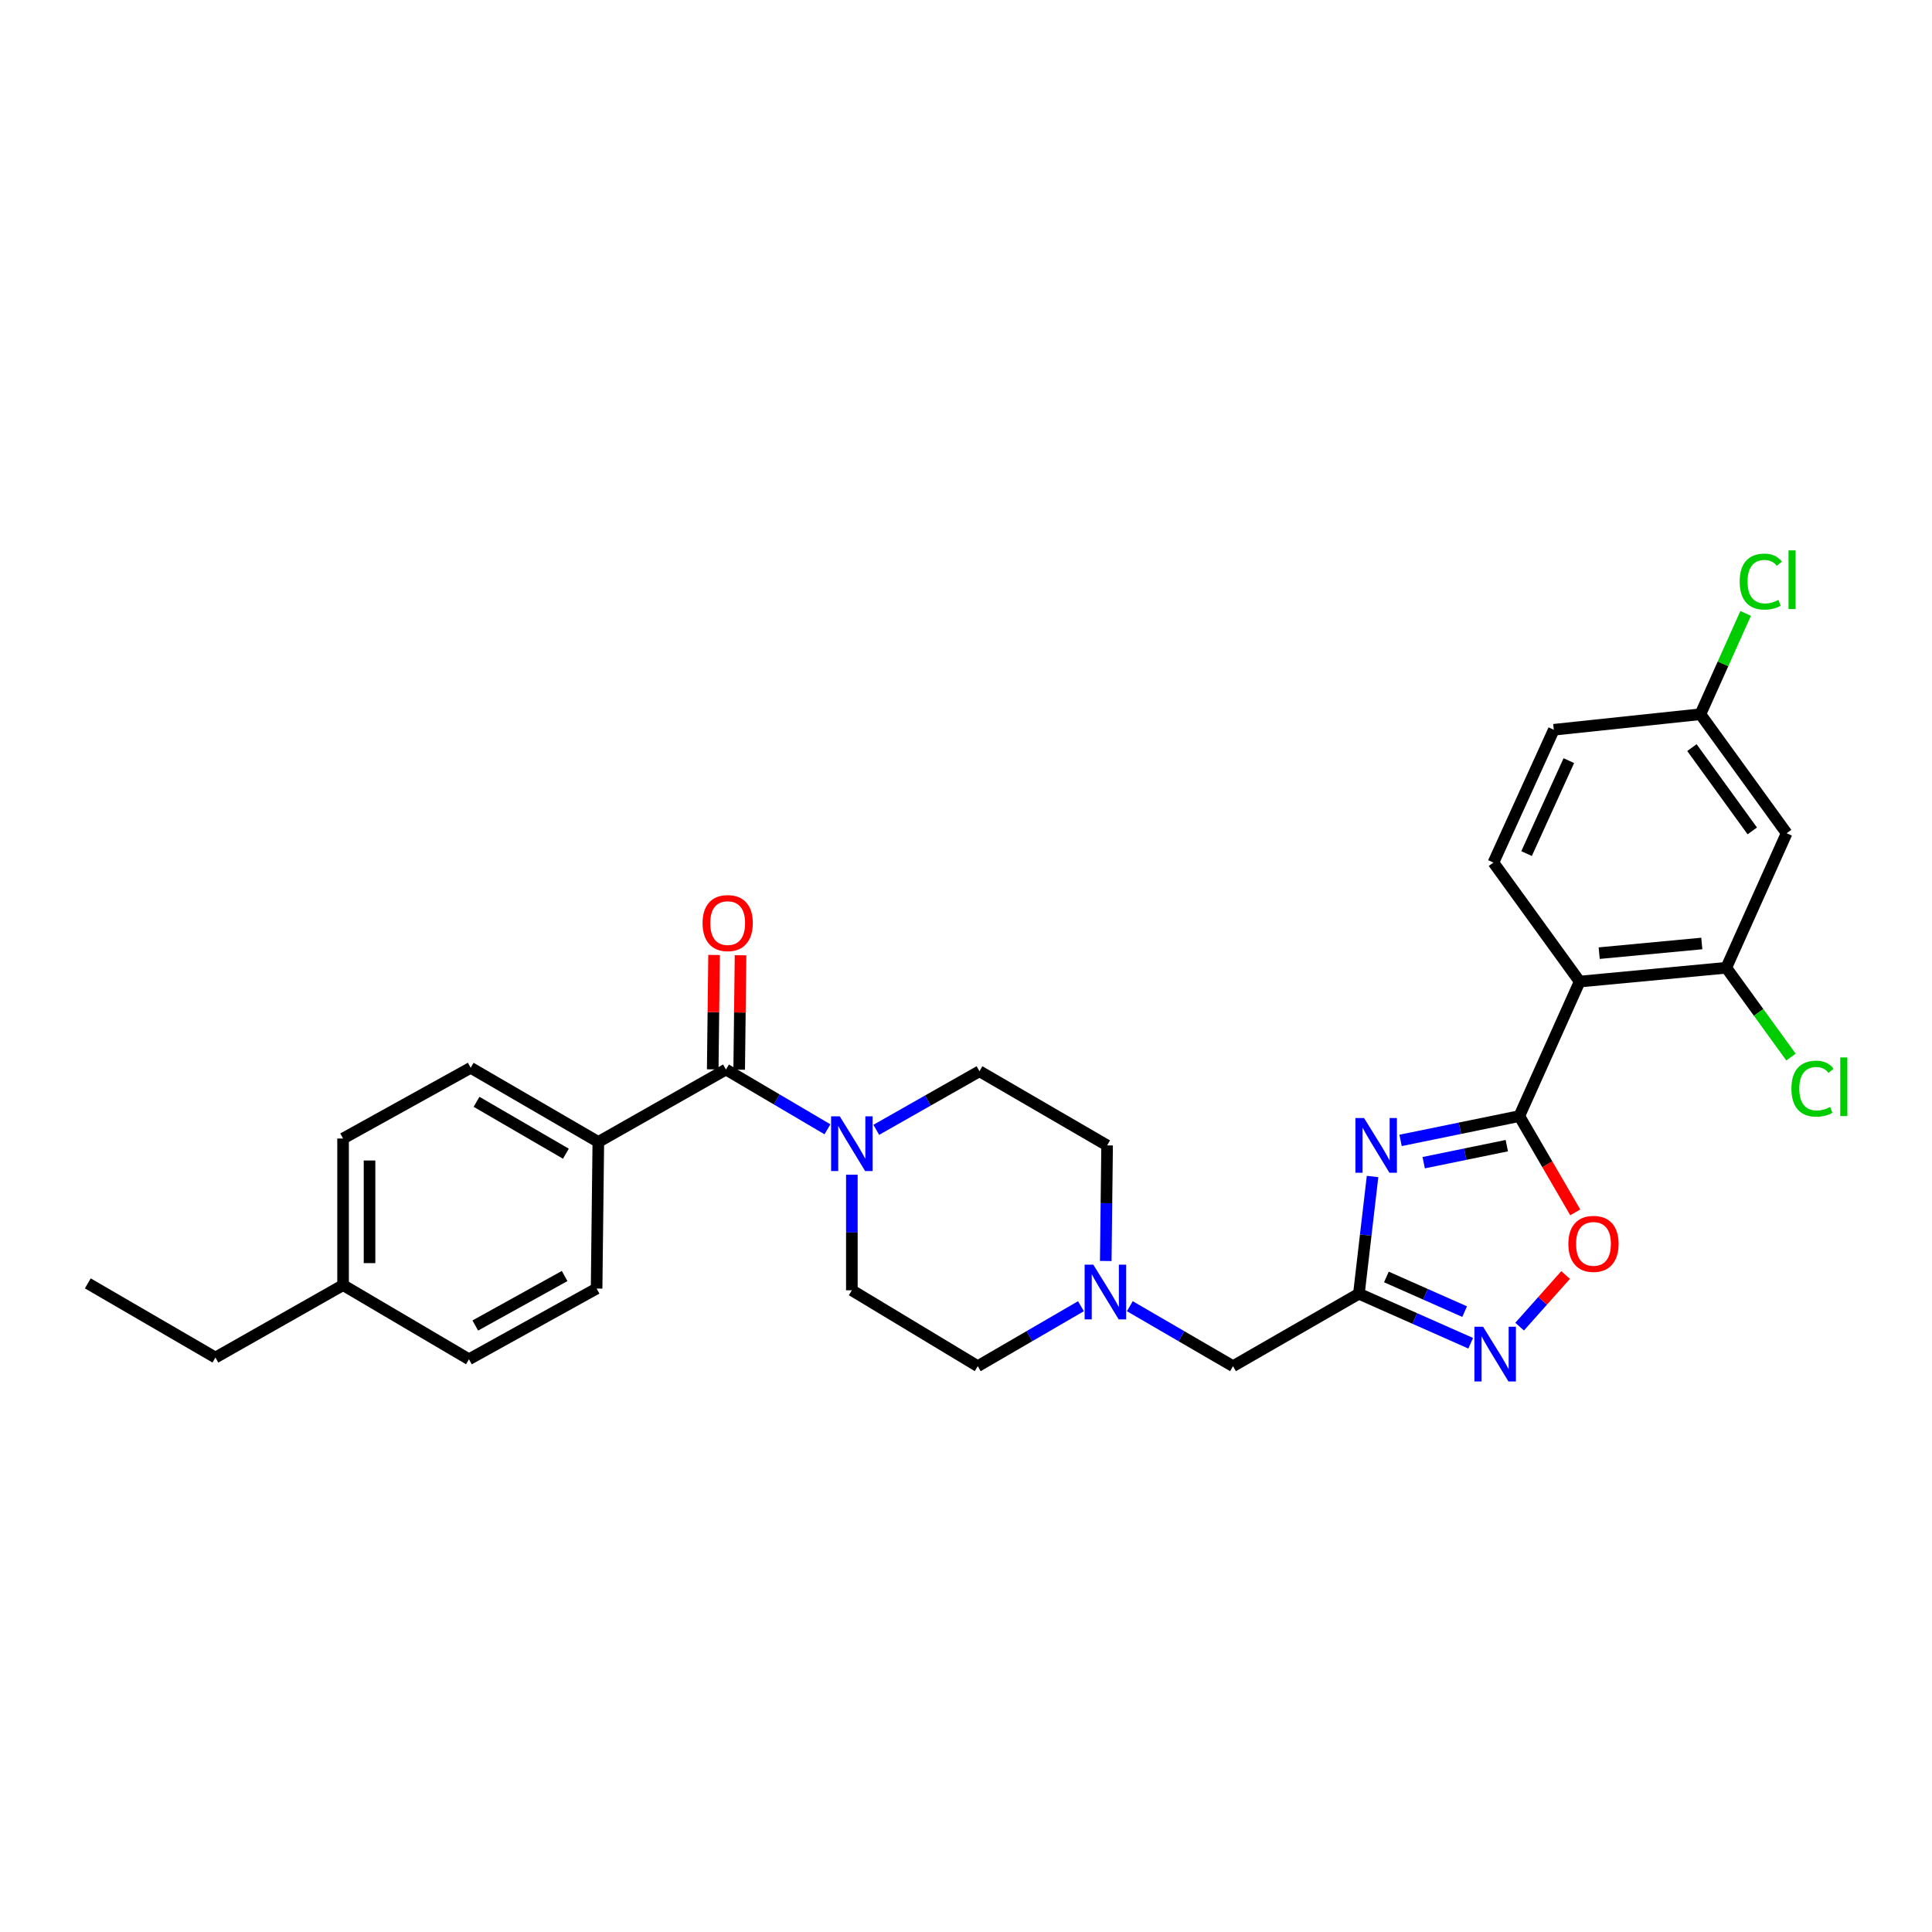 <?xml version='1.0' encoding='iso-8859-1'?>
<svg version='1.1' baseProfile='full'
              xmlns='http://www.w3.org/2000/svg'
                      xmlns:rdkit='http://www.rdkit.org/xml'
                      xmlns:xlink='http://www.w3.org/1999/xlink'
                  xml:space='preserve'
width='1000px' height='1000px' viewBox='0 0 1000 1000'>
<!-- END OF HEADER -->
<rect style='opacity:1.0;fill:#FFFFFF;stroke:none' width='1000' height='1000' x='0' y='0'> </rect>
<path class='bond-0' d='M 440.92,608.029 L 440.92,637.94' style='fill:none;fill-rule:evenodd;stroke:#0000FF;stroke-width:6px;stroke-linecap:butt;stroke-linejoin:miter;stroke-opacity:1' />
<path class='bond-0' d='M 440.92,637.94 L 440.92,667.851' style='fill:none;fill-rule:evenodd;stroke:#000000;stroke-width:6px;stroke-linecap:butt;stroke-linejoin:miter;stroke-opacity:1' />
<path class='bond-1' d='M 428.289,584.531 L 402.022,569.057' style='fill:none;fill-rule:evenodd;stroke:#0000FF;stroke-width:6px;stroke-linecap:butt;stroke-linejoin:miter;stroke-opacity:1' />
<path class='bond-1' d='M 402.022,569.057 L 375.755,553.583' style='fill:none;fill-rule:evenodd;stroke:#000000;stroke-width:6px;stroke-linecap:butt;stroke-linejoin:miter;stroke-opacity:1' />
<path class='bond-2' d='M 453.559,584.797 L 480.267,569.635' style='fill:none;fill-rule:evenodd;stroke:#0000FF;stroke-width:6px;stroke-linecap:butt;stroke-linejoin:miter;stroke-opacity:1' />
<path class='bond-2' d='M 480.267,569.635 L 506.975,554.474' style='fill:none;fill-rule:evenodd;stroke:#000000;stroke-width:6px;stroke-linecap:butt;stroke-linejoin:miter;stroke-opacity:1' />
<path class='bond-3' d='M 382.603,553.664 L 382.95,524.053' style='fill:none;fill-rule:evenodd;stroke:#000000;stroke-width:6px;stroke-linecap:butt;stroke-linejoin:miter;stroke-opacity:1' />
<path class='bond-3' d='M 382.95,524.053 L 383.297,494.442' style='fill:none;fill-rule:evenodd;stroke:#FF0000;stroke-width:6px;stroke-linecap:butt;stroke-linejoin:miter;stroke-opacity:1' />
<path class='bond-3' d='M 368.907,553.503 L 369.254,523.892' style='fill:none;fill-rule:evenodd;stroke:#000000;stroke-width:6px;stroke-linecap:butt;stroke-linejoin:miter;stroke-opacity:1' />
<path class='bond-3' d='M 369.254,523.892 L 369.602,494.281' style='fill:none;fill-rule:evenodd;stroke:#FF0000;stroke-width:6px;stroke-linecap:butt;stroke-linejoin:miter;stroke-opacity:1' />
<path class='bond-4' d='M 375.755,553.583 L 309.692,591.074' style='fill:none;fill-rule:evenodd;stroke:#000000;stroke-width:6px;stroke-linecap:butt;stroke-linejoin:miter;stroke-opacity:1' />
<path class='bond-5' d='M 309.692,591.074 L 243.629,552.693' style='fill:none;fill-rule:evenodd;stroke:#000000;stroke-width:6px;stroke-linecap:butt;stroke-linejoin:miter;stroke-opacity:1' />
<path class='bond-5' d='M 292.902,597.16 L 246.658,570.293' style='fill:none;fill-rule:evenodd;stroke:#000000;stroke-width:6px;stroke-linecap:butt;stroke-linejoin:miter;stroke-opacity:1' />
<path class='bond-6' d='M 309.692,591.074 L 308.801,666.953' style='fill:none;fill-rule:evenodd;stroke:#000000;stroke-width:6px;stroke-linecap:butt;stroke-linejoin:miter;stroke-opacity:1' />
<path class='bond-7' d='M 243.629,552.693 L 177.573,589.293' style='fill:none;fill-rule:evenodd;stroke:#000000;stroke-width:6px;stroke-linecap:butt;stroke-linejoin:miter;stroke-opacity:1' />
<path class='bond-8' d='M 308.801,666.953 L 242.738,703.553' style='fill:none;fill-rule:evenodd;stroke:#000000;stroke-width:6px;stroke-linecap:butt;stroke-linejoin:miter;stroke-opacity:1' />
<path class='bond-8' d='M 292.254,660.462 L 246.01,686.082' style='fill:none;fill-rule:evenodd;stroke:#000000;stroke-width:6px;stroke-linecap:butt;stroke-linejoin:miter;stroke-opacity:1' />
<path class='bond-9' d='M 638.204,707.129 L 611.501,691.611' style='fill:none;fill-rule:evenodd;stroke:#000000;stroke-width:6px;stroke-linecap:butt;stroke-linejoin:miter;stroke-opacity:1' />
<path class='bond-9' d='M 611.501,691.611 L 584.798,676.093' style='fill:none;fill-rule:evenodd;stroke:#0000FF;stroke-width:6px;stroke-linecap:butt;stroke-linejoin:miter;stroke-opacity:1' />
<path class='bond-10' d='M 638.204,707.129 L 703.369,669.631' style='fill:none;fill-rule:evenodd;stroke:#000000;stroke-width:6px;stroke-linecap:butt;stroke-linejoin:miter;stroke-opacity:1' />
<path class='bond-11' d='M 572.337,652.684 L 572.688,622.773' style='fill:none;fill-rule:evenodd;stroke:#0000FF;stroke-width:6px;stroke-linecap:butt;stroke-linejoin:miter;stroke-opacity:1' />
<path class='bond-11' d='M 572.688,622.773 L 573.038,592.862' style='fill:none;fill-rule:evenodd;stroke:#000000;stroke-width:6px;stroke-linecap:butt;stroke-linejoin:miter;stroke-opacity:1' />
<path class='bond-12' d='M 559.498,676.092 L 532.792,691.611' style='fill:none;fill-rule:evenodd;stroke:#0000FF;stroke-width:6px;stroke-linecap:butt;stroke-linejoin:miter;stroke-opacity:1' />
<path class='bond-12' d='M 532.792,691.611 L 506.085,707.129' style='fill:none;fill-rule:evenodd;stroke:#000000;stroke-width:6px;stroke-linecap:butt;stroke-linejoin:miter;stroke-opacity:1' />
<path class='bond-13' d='M 573.038,592.862 L 506.975,554.474' style='fill:none;fill-rule:evenodd;stroke:#000000;stroke-width:6px;stroke-linecap:butt;stroke-linejoin:miter;stroke-opacity:1' />
<path class='bond-14' d='M 440.92,667.851 L 506.085,707.129' style='fill:none;fill-rule:evenodd;stroke:#000000;stroke-width:6px;stroke-linecap:butt;stroke-linejoin:miter;stroke-opacity:1' />
<path class='bond-15' d='M 710.429,608.954 L 706.899,639.293' style='fill:none;fill-rule:evenodd;stroke:#0000FF;stroke-width:6px;stroke-linecap:butt;stroke-linejoin:miter;stroke-opacity:1' />
<path class='bond-15' d='M 706.899,639.293 L 703.369,669.631' style='fill:none;fill-rule:evenodd;stroke:#000000;stroke-width:6px;stroke-linecap:butt;stroke-linejoin:miter;stroke-opacity:1' />
<path class='bond-16' d='M 724.933,590.274 L 755.663,583.978' style='fill:none;fill-rule:evenodd;stroke:#0000FF;stroke-width:6px;stroke-linecap:butt;stroke-linejoin:miter;stroke-opacity:1' />
<path class='bond-16' d='M 755.663,583.978 L 786.393,577.682' style='fill:none;fill-rule:evenodd;stroke:#000000;stroke-width:6px;stroke-linecap:butt;stroke-linejoin:miter;stroke-opacity:1' />
<path class='bond-16' d='M 736.901,601.803 L 758.412,597.396' style='fill:none;fill-rule:evenodd;stroke:#0000FF;stroke-width:6px;stroke-linecap:butt;stroke-linejoin:miter;stroke-opacity:1' />
<path class='bond-16' d='M 758.412,597.396 L 779.923,592.988' style='fill:none;fill-rule:evenodd;stroke:#000000;stroke-width:6px;stroke-linecap:butt;stroke-linejoin:miter;stroke-opacity:1' />
<path class='bond-17' d='M 703.369,669.631 L 732.299,682.447' style='fill:none;fill-rule:evenodd;stroke:#000000;stroke-width:6px;stroke-linecap:butt;stroke-linejoin:miter;stroke-opacity:1' />
<path class='bond-17' d='M 732.299,682.447 L 761.23,695.263' style='fill:none;fill-rule:evenodd;stroke:#0000FF;stroke-width:6px;stroke-linecap:butt;stroke-linejoin:miter;stroke-opacity:1' />
<path class='bond-17' d='M 717.595,660.953 L 737.847,669.924' style='fill:none;fill-rule:evenodd;stroke:#000000;stroke-width:6px;stroke-linecap:butt;stroke-linejoin:miter;stroke-opacity:1' />
<path class='bond-17' d='M 737.847,669.924 L 758.098,678.895' style='fill:none;fill-rule:evenodd;stroke:#0000FF;stroke-width:6px;stroke-linecap:butt;stroke-linejoin:miter;stroke-opacity:1' />
<path class='bond-18' d='M 786.551,686.669 L 798.453,673.305' style='fill:none;fill-rule:evenodd;stroke:#0000FF;stroke-width:6px;stroke-linecap:butt;stroke-linejoin:miter;stroke-opacity:1' />
<path class='bond-18' d='M 798.453,673.305 L 810.355,659.942' style='fill:none;fill-rule:evenodd;stroke:#FF0000;stroke-width:6px;stroke-linecap:butt;stroke-linejoin:miter;stroke-opacity:1' />
<path class='bond-19' d='M 815.35,627.515 L 800.871,602.598' style='fill:none;fill-rule:evenodd;stroke:#FF0000;stroke-width:6px;stroke-linecap:butt;stroke-linejoin:miter;stroke-opacity:1' />
<path class='bond-19' d='M 800.871,602.598 L 786.393,577.682' style='fill:none;fill-rule:evenodd;stroke:#000000;stroke-width:6px;stroke-linecap:butt;stroke-linejoin:miter;stroke-opacity:1' />
<path class='bond-20' d='M 786.393,577.682 L 817.636,508.057' style='fill:none;fill-rule:evenodd;stroke:#000000;stroke-width:6px;stroke-linecap:butt;stroke-linejoin:miter;stroke-opacity:1' />
<path class='bond-21' d='M 817.636,508.057 L 893.515,500.912' style='fill:none;fill-rule:evenodd;stroke:#000000;stroke-width:6px;stroke-linecap:butt;stroke-linejoin:miter;stroke-opacity:1' />
<path class='bond-21' d='M 827.734,493.349 L 880.849,488.348' style='fill:none;fill-rule:evenodd;stroke:#000000;stroke-width:6px;stroke-linecap:butt;stroke-linejoin:miter;stroke-opacity:1' />
<path class='bond-22' d='M 817.636,508.057 L 773.001,446.461' style='fill:none;fill-rule:evenodd;stroke:#000000;stroke-width:6px;stroke-linecap:butt;stroke-linejoin:miter;stroke-opacity:1' />
<path class='bond-23' d='M 893.515,500.912 L 924.759,431.281' style='fill:none;fill-rule:evenodd;stroke:#000000;stroke-width:6px;stroke-linecap:butt;stroke-linejoin:miter;stroke-opacity:1' />
<path class='bond-24' d='M 893.515,500.912 L 910.267,524.03' style='fill:none;fill-rule:evenodd;stroke:#000000;stroke-width:6px;stroke-linecap:butt;stroke-linejoin:miter;stroke-opacity:1' />
<path class='bond-24' d='M 910.267,524.03 L 927.019,547.147' style='fill:none;fill-rule:evenodd;stroke:#00CC00;stroke-width:6px;stroke-linecap:butt;stroke-linejoin:miter;stroke-opacity:1' />
<path class='bond-25' d='M 924.759,431.281 L 880.131,369.684' style='fill:none;fill-rule:evenodd;stroke:#000000;stroke-width:6px;stroke-linecap:butt;stroke-linejoin:miter;stroke-opacity:1' />
<path class='bond-25' d='M 906.973,430.077 L 875.733,386.96' style='fill:none;fill-rule:evenodd;stroke:#000000;stroke-width:6px;stroke-linecap:butt;stroke-linejoin:miter;stroke-opacity:1' />
<path class='bond-26' d='M 880.131,369.684 L 804.244,377.719' style='fill:none;fill-rule:evenodd;stroke:#000000;stroke-width:6px;stroke-linecap:butt;stroke-linejoin:miter;stroke-opacity:1' />
<path class='bond-27' d='M 880.131,369.684 L 891.838,343.592' style='fill:none;fill-rule:evenodd;stroke:#000000;stroke-width:6px;stroke-linecap:butt;stroke-linejoin:miter;stroke-opacity:1' />
<path class='bond-27' d='M 891.838,343.592 L 903.545,317.5' style='fill:none;fill-rule:evenodd;stroke:#00CC00;stroke-width:6px;stroke-linecap:butt;stroke-linejoin:miter;stroke-opacity:1' />
<path class='bond-28' d='M 804.244,377.719 L 773.001,446.461' style='fill:none;fill-rule:evenodd;stroke:#000000;stroke-width:6px;stroke-linecap:butt;stroke-linejoin:miter;stroke-opacity:1' />
<path class='bond-28' d='M 812.027,393.698 L 790.156,441.817' style='fill:none;fill-rule:evenodd;stroke:#000000;stroke-width:6px;stroke-linecap:butt;stroke-linejoin:miter;stroke-opacity:1' />
<path class='bond-29' d='M 177.573,589.293 L 177.573,665.172' style='fill:none;fill-rule:evenodd;stroke:#000000;stroke-width:6px;stroke-linecap:butt;stroke-linejoin:miter;stroke-opacity:1' />
<path class='bond-29' d='M 191.27,600.675 L 191.27,653.79' style='fill:none;fill-rule:evenodd;stroke:#000000;stroke-width:6px;stroke-linecap:butt;stroke-linejoin:miter;stroke-opacity:1' />
<path class='bond-30' d='M 242.738,703.553 L 177.573,665.172' style='fill:none;fill-rule:evenodd;stroke:#000000;stroke-width:6px;stroke-linecap:butt;stroke-linejoin:miter;stroke-opacity:1' />
<path class='bond-31' d='M 177.573,665.172 L 111.51,702.663' style='fill:none;fill-rule:evenodd;stroke:#000000;stroke-width:6px;stroke-linecap:butt;stroke-linejoin:miter;stroke-opacity:1' />
<path class='bond-32' d='M 111.51,702.663 L 45.455,664.274' style='fill:none;fill-rule:evenodd;stroke:#000000;stroke-width:6px;stroke-linecap:butt;stroke-linejoin:miter;stroke-opacity:1' />
<path  class='atom-0' d='M 434.66 577.812
L 443.94 592.812
Q 444.86 594.292, 446.34 596.972
Q 447.82 599.652, 447.9 599.812
L 447.9 577.812
L 451.66 577.812
L 451.66 606.132
L 447.78 606.132
L 437.82 589.732
Q 436.66 587.812, 435.42 585.612
Q 434.22 583.412, 433.86 582.732
L 433.86 606.132
L 430.18 606.132
L 430.18 577.812
L 434.66 577.812
' fill='#0000FF'/>
<path  class='atom-2' d='M 363.645 477.784
Q 363.645 470.984, 367.005 467.184
Q 370.365 463.384, 376.645 463.384
Q 382.925 463.384, 386.285 467.184
Q 389.645 470.984, 389.645 477.784
Q 389.645 484.664, 386.245 488.584
Q 382.845 492.464, 376.645 492.464
Q 370.405 492.464, 367.005 488.584
Q 363.645 484.704, 363.645 477.784
M 376.645 489.264
Q 380.965 489.264, 383.285 486.384
Q 385.645 483.464, 385.645 477.784
Q 385.645 472.224, 383.285 469.424
Q 380.965 466.584, 376.645 466.584
Q 372.325 466.584, 369.965 469.384
Q 367.645 472.184, 367.645 477.784
Q 367.645 483.504, 369.965 486.384
Q 372.325 489.264, 376.645 489.264
' fill='#FF0000'/>
<path  class='atom-7' d='M 565.888 654.581
L 575.168 669.581
Q 576.088 671.061, 577.568 673.741
Q 579.048 676.421, 579.128 676.581
L 579.128 654.581
L 582.888 654.581
L 582.888 682.901
L 579.008 682.901
L 569.048 666.501
Q 567.888 664.581, 566.648 662.381
Q 565.448 660.181, 565.088 659.501
L 565.088 682.901
L 561.408 682.901
L 561.408 654.581
L 565.888 654.581
' fill='#0000FF'/>
<path  class='atom-12' d='M 706.042 578.702
L 715.322 593.702
Q 716.242 595.182, 717.722 597.862
Q 719.202 600.542, 719.282 600.702
L 719.282 578.702
L 723.042 578.702
L 723.042 607.022
L 719.162 607.022
L 709.202 590.622
Q 708.042 588.702, 706.802 586.502
Q 705.602 584.302, 705.242 583.622
L 705.242 607.022
L 701.562 607.022
L 701.562 578.702
L 706.042 578.702
' fill='#0000FF'/>
<path  class='atom-14' d='M 767.638 686.715
L 776.918 701.715
Q 777.838 703.195, 779.318 705.875
Q 780.798 708.555, 780.878 708.715
L 780.878 686.715
L 784.638 686.715
L 784.638 715.035
L 780.758 715.035
L 770.798 698.635
Q 769.638 696.715, 768.398 694.515
Q 767.198 692.315, 766.838 691.635
L 766.838 715.035
L 763.158 715.035
L 763.158 686.715
L 767.638 686.715
' fill='#0000FF'/>
<path  class='atom-15' d='M 811.781 643.825
Q 811.781 637.025, 815.141 633.225
Q 818.501 629.425, 824.781 629.425
Q 831.061 629.425, 834.421 633.225
Q 837.781 637.025, 837.781 643.825
Q 837.781 650.705, 834.381 654.625
Q 830.981 658.505, 824.781 658.505
Q 818.541 658.505, 815.141 654.625
Q 811.781 650.745, 811.781 643.825
M 824.781 655.305
Q 829.101 655.305, 831.421 652.425
Q 833.781 649.505, 833.781 643.825
Q 833.781 638.265, 831.421 635.465
Q 829.101 632.625, 824.781 632.625
Q 820.461 632.625, 818.101 635.425
Q 815.781 638.225, 815.781 643.825
Q 815.781 649.545, 818.101 652.425
Q 820.461 655.305, 824.781 655.305
' fill='#FF0000'/>
<path  class='atom-23' d='M 927.231 563.489
Q 927.231 556.449, 930.511 552.769
Q 933.831 549.049, 940.111 549.049
Q 945.951 549.049, 949.071 553.169
L 946.431 555.329
Q 944.151 552.329, 940.111 552.329
Q 935.831 552.329, 933.551 555.209
Q 931.311 558.049, 931.311 563.489
Q 931.311 569.089, 933.631 571.969
Q 935.991 574.849, 940.551 574.849
Q 943.671 574.849, 947.311 572.969
L 948.431 575.969
Q 946.951 576.929, 944.711 577.489
Q 942.471 578.049, 939.991 578.049
Q 933.831 578.049, 930.511 574.289
Q 927.231 570.529, 927.231 563.489
' fill='#00CC00'/>
<path  class='atom-23' d='M 952.511 547.329
L 956.191 547.329
L 956.191 577.689
L 952.511 577.689
L 952.511 547.329
' fill='#00CC00'/>
<path  class='atom-24' d='M 900.454 301.032
Q 900.454 293.992, 903.734 290.312
Q 907.054 286.592, 913.334 286.592
Q 919.174 286.592, 922.294 290.712
L 919.654 292.872
Q 917.374 289.872, 913.334 289.872
Q 909.054 289.872, 906.774 292.752
Q 904.534 295.592, 904.534 301.032
Q 904.534 306.632, 906.854 309.512
Q 909.214 312.392, 913.774 312.392
Q 916.894 312.392, 920.534 310.512
L 921.654 313.512
Q 920.174 314.472, 917.934 315.032
Q 915.694 315.592, 913.214 315.592
Q 907.054 315.592, 903.734 311.832
Q 900.454 308.072, 900.454 301.032
' fill='#00CC00'/>
<path  class='atom-24' d='M 925.734 284.872
L 929.414 284.872
L 929.414 315.232
L 925.734 315.232
L 925.734 284.872
' fill='#00CC00'/>
</svg>
